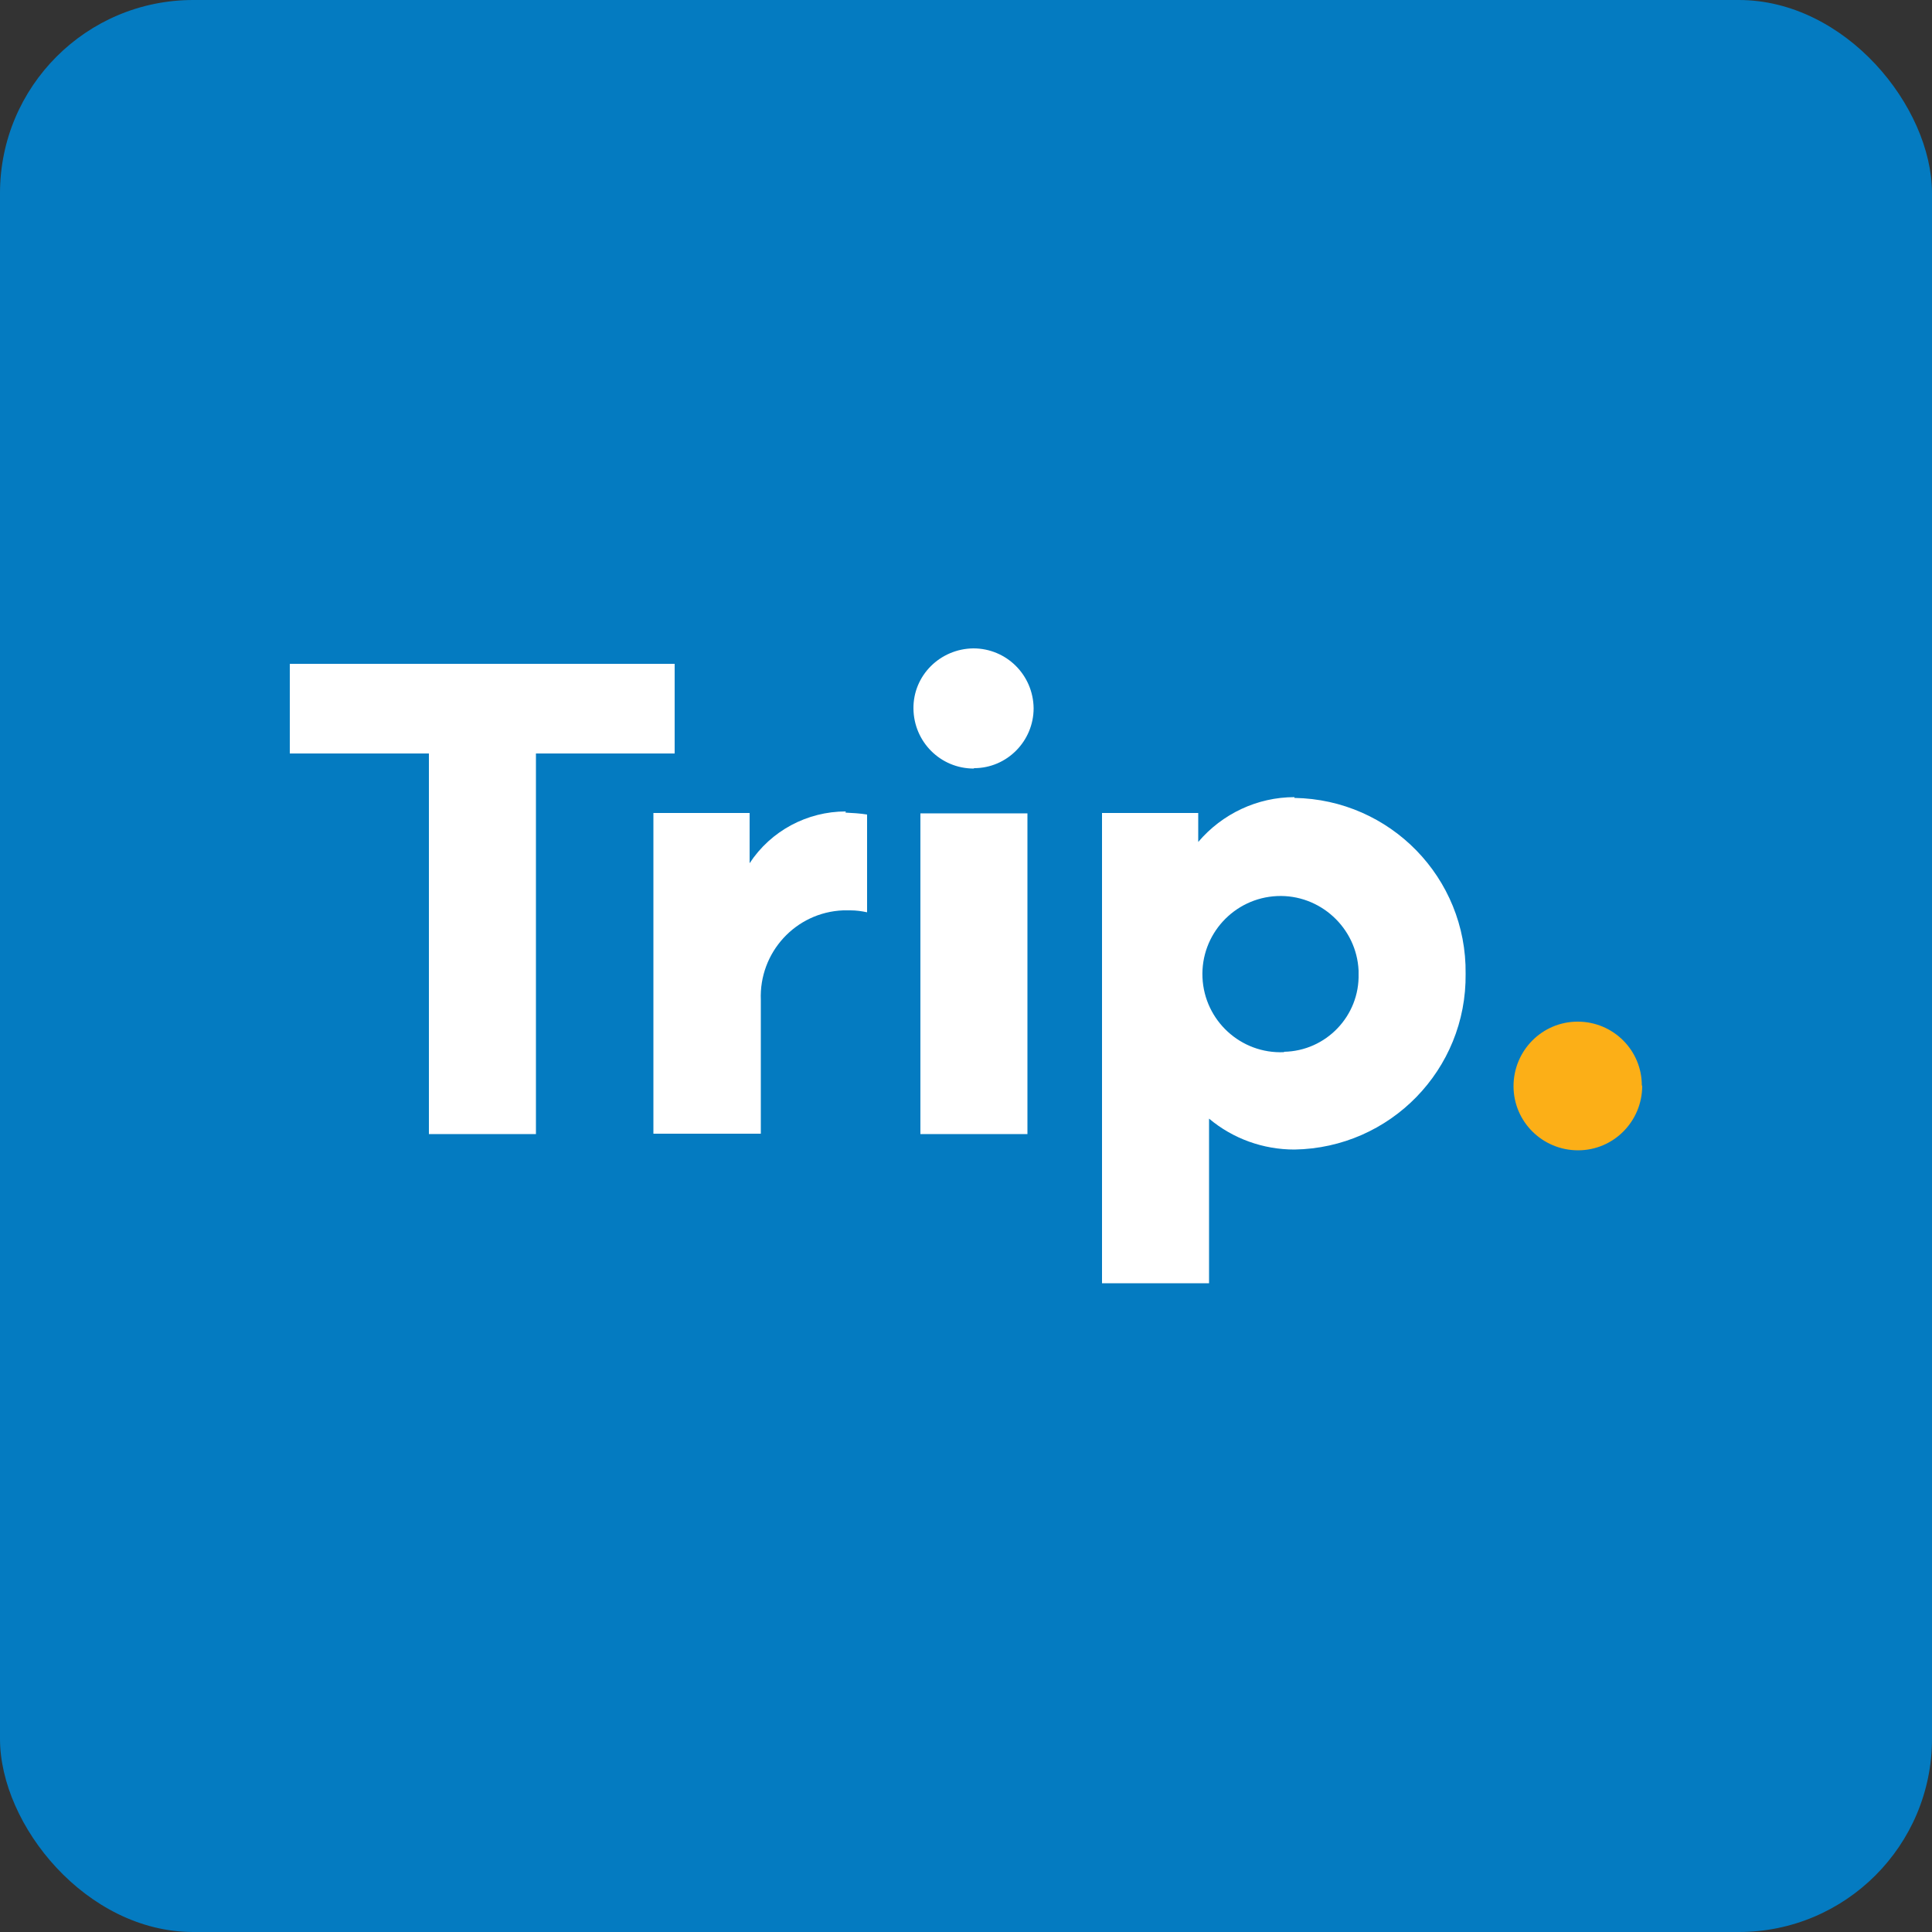 <?xml version="1.0" encoding="UTF-8"?>
<svg id="Layer_1" data-name="Layer 1" xmlns="http://www.w3.org/2000/svg" viewBox="0 0 50 50">
  <rect x="0" y="0" width="50" height="50" fill="#333333" stroke="none"/>
  <defs>
    <style>
      .cls-1, .cls-2 {
        fill: #fff;
      }

      .cls-2 {
        fill-rule: evenodd;
      }

      .cls-3 {
        fill: #047bc1;
      }

      .cls-4 {
        fill: #fcaf17;
      }
    </style>
  </defs>
  <rect class="cls-3" width="50" height="50" rx="5" ry="5"/>
  <g>
    <path class="cls-1" d="M33.5,20.63c-.96,0-1.87.43-2.49,1.16v-.75h-2.49v12.17h2.77v-4.26c.62.52,1.4.8,2.21.8,2.48-.04,4.46-2.07,4.43-4.55.03-2.48-1.95-4.51-4.43-4.55M37.93,25.21c.03-2.48-1.95-4.51-4.43-4.55M33.23,27.23c-1.12.05-2.06-.82-2.11-1.93-.05-1.12.82-2.06,1.93-2.11s2.06.82,2.11,1.93c0,.03,0,.06,0,.08.03,1.09-.84,2-1.93,2.02,0,0,0,0,0,0"/>
    <path class="cls-4" d="M42.5,28.1c0,.92-.74,1.67-1.66,1.67s-1.67-.74-1.67-1.66c0-.92.74-1.67,1.66-1.67,0,0,0,0,0,0,.92,0,1.66.74,1.66,1.65,0,0,0,0,0,0"/>
    <path class="cls-2" d="M25.2,19.89c-.86,0-1.55-.69-1.56-1.55s.69-1.55,1.55-1.56c.86,0,1.55.69,1.56,1.55,0,0,0,0,0,0,0,.85-.69,1.55-1.54,1.55,0,0,0,0,0,0"/>
    <rect class="cls-1" x="23.82" y="21.05" width="2.77" height="8.3"/>
    <polygon class="cls-2" points="7.5 17.18 7.5 19.5 11.1 19.5 11.1 29.35 13.87 29.35 13.87 19.5 17.46 19.5 17.46 17.18 7.5 17.18"/>
    <path class="cls-1" d="M21.89,21c-1,0-1.94.5-2.49,1.34v-1.3h-2.49v8.3h2.78v-3.46c-.05-1.23.9-2.27,2.13-2.32.06,0,.12,0,.19,0,.15,0,.29.02.43.05v-2.53c-.18-.03-.37-.04-.56-.05"/>
  </g>
</svg>